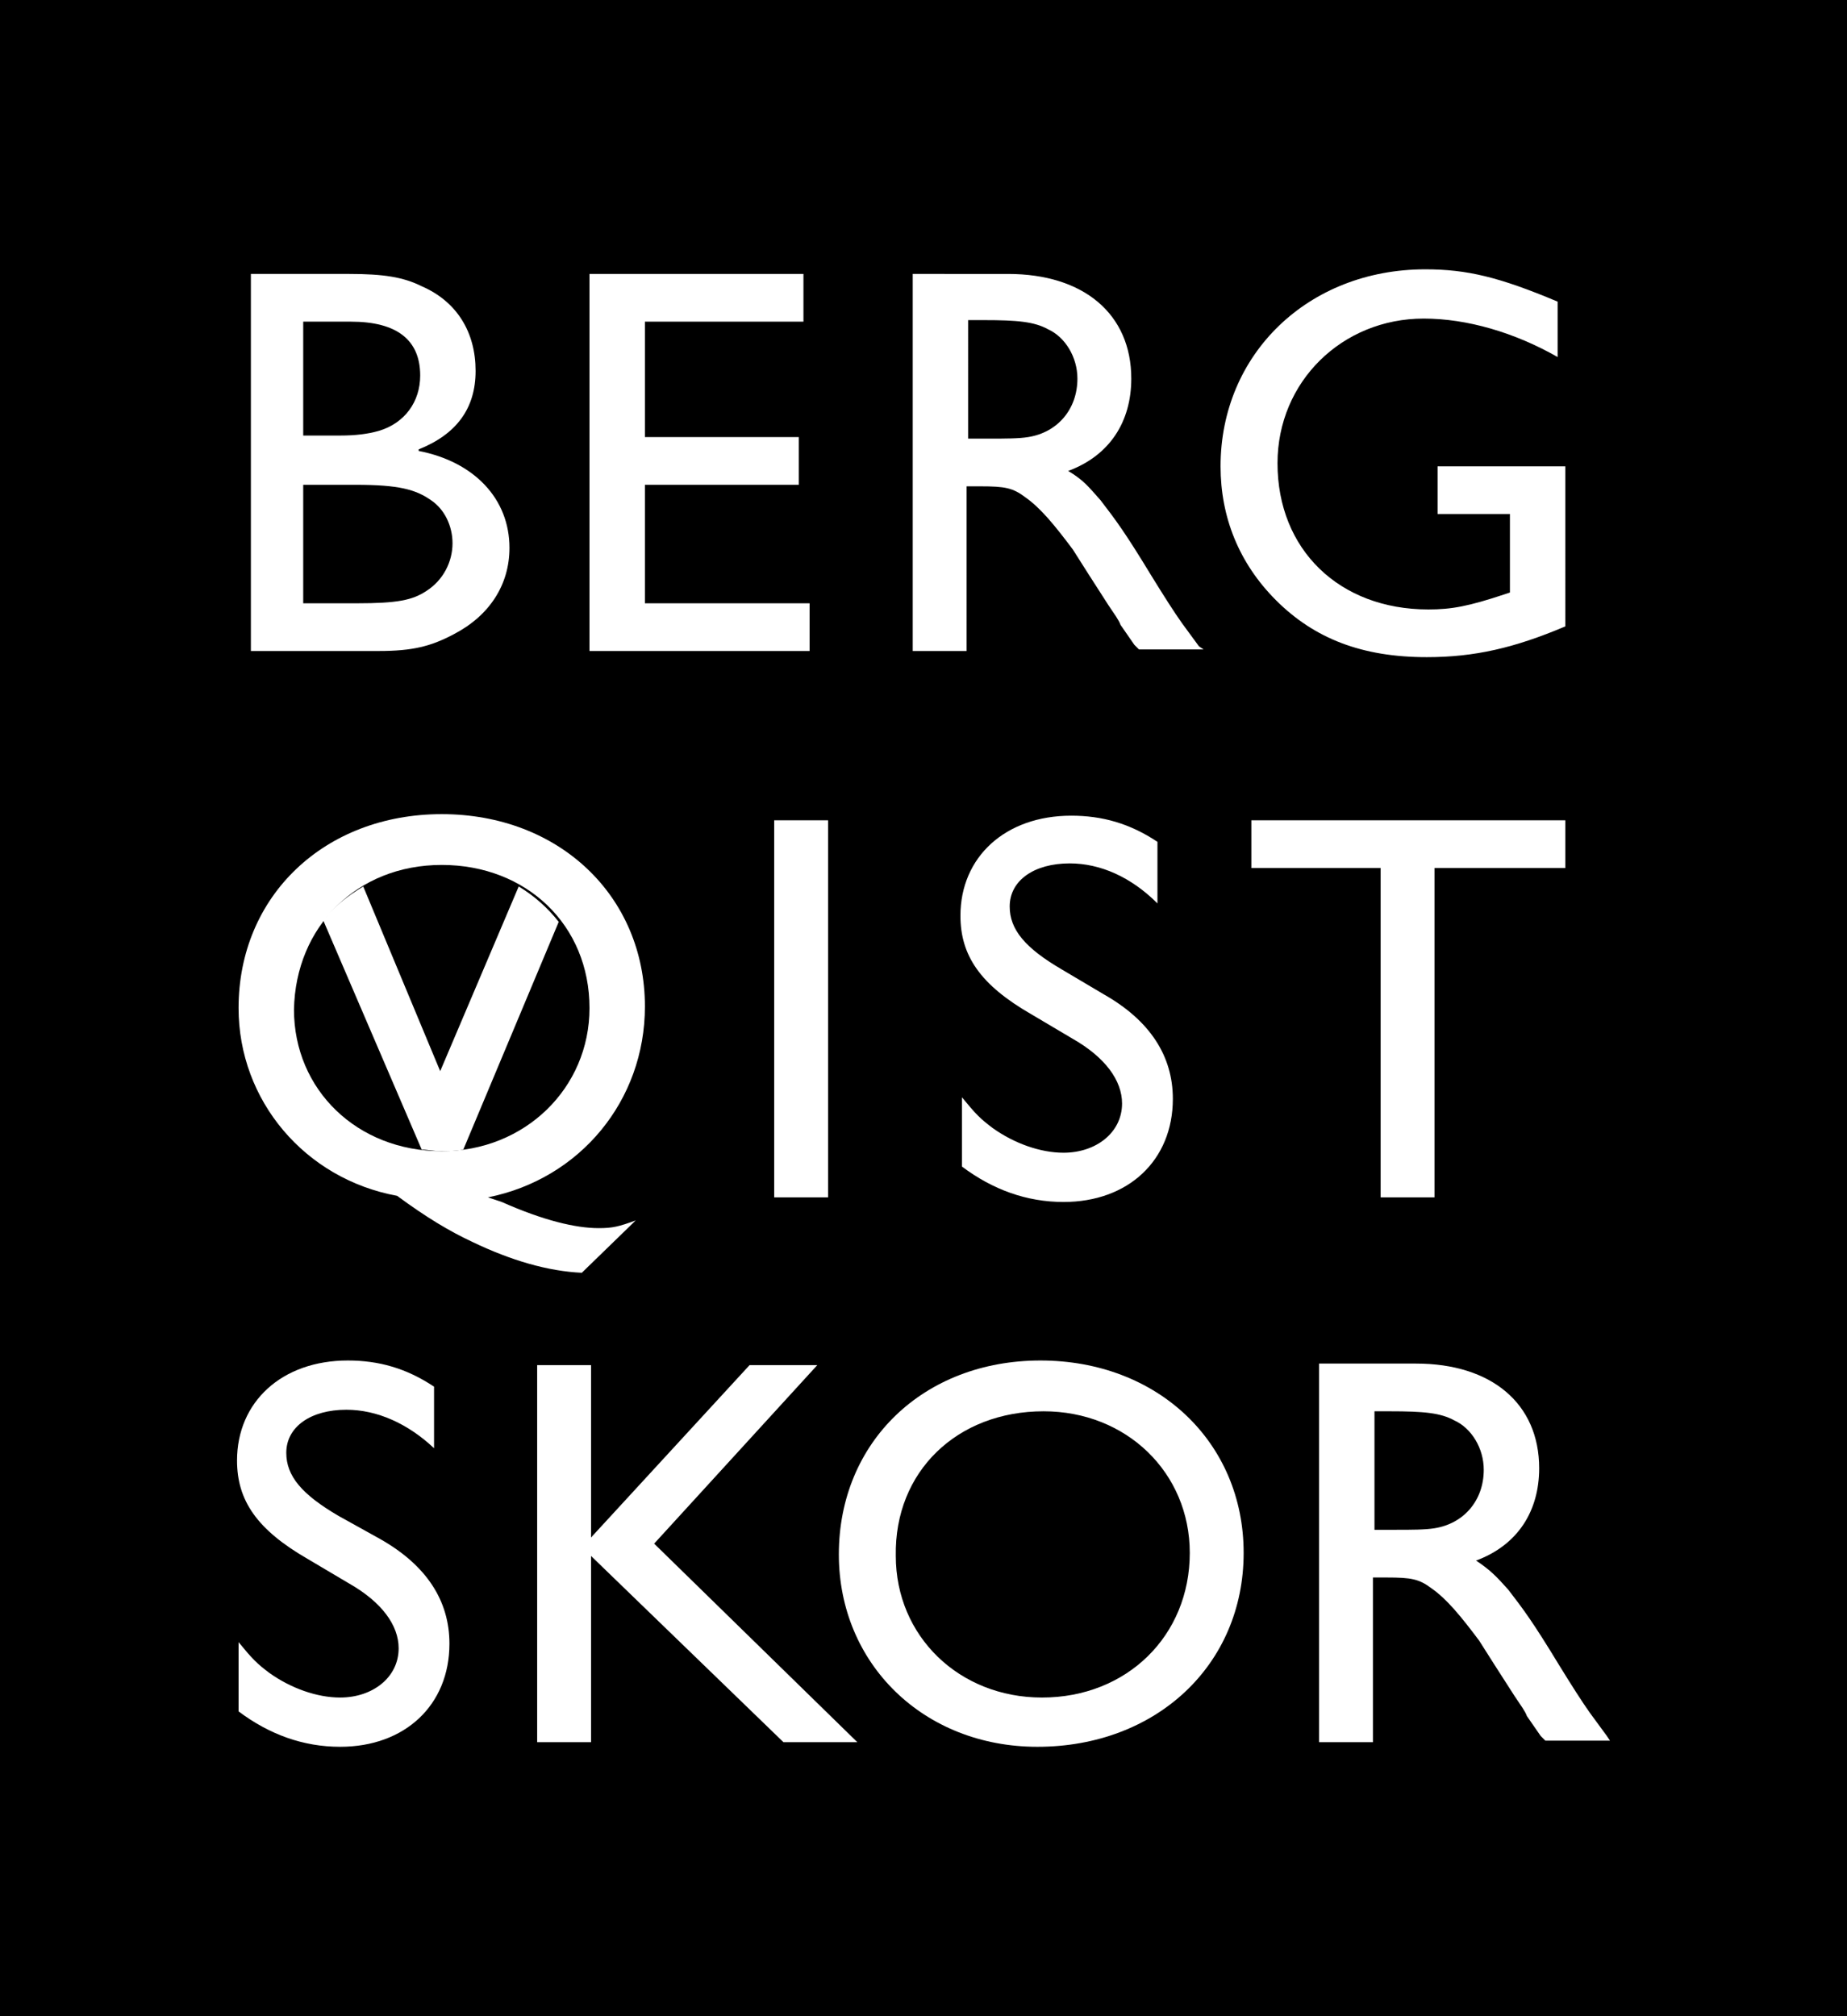 <?xml version="1.0" encoding="UTF-8"?>
<!-- Generator: Adobe Illustrator 17.1.0, SVG Export Plug-In . SVG Version: 6.00 Build 0)  -->
<svg xmlns="http://www.w3.org/2000/svg" xmlns:xlink="http://www.w3.org/1999/xlink" version="1.1" id="Layer_1" x="0px" y="0px" width="120px" height="131px" viewBox="0 0 120 131" xml:space="preserve">
<g>
	<polygon points="0,0 120,0 120,131 0,131 0,0  "></polygon>
	<g>
		<path fill="#FFFFFF" d="M28.2,90.1c-1.8-1.2-3.6-1.7-5.6-1.7c-4.3,0-7.2,2.7-7.2,6.5c0,2.6,1.3,4.5,4.6,6.4l2.7,1.6    c2.1,1.2,3.2,2.7,3.2,4.2c0,1.9-1.7,3.2-3.8,3.2c-1.5,0-3.2-0.6-4.6-1.6c-0.8-0.6-1.1-0.9-2-2v4.5c2,1.5,4.2,2.3,6.6,2.3    c4.2,0,7.1-2.7,7.1-6.7c0-2.8-1.5-5.1-4.5-6.8L22,98.5c-2.4-1.4-3.4-2.6-3.4-4.1c0-1.7,1.6-2.8,3.9-2.8c2,0,4,0.9,5.7,2.5V90.1    L28.2,90.1z"></path>
		<polygon fill="#FFFFFF" points="53.1,88.7 48.7,88.7 38.4,99.9 38.4,88.7 34.9,88.7 34.9,113.2 38.4,113.2 38.4,101.1 50.9,113.2     55.7,113.2 42.5,100.3 53.1,88.7   "></polygon>
		<path fill-rule="evenodd" clip-rule="evenodd" fill="#FFFFFF" d="M67.6,88.4c-7.6,0-13.1,5.3-13.1,12.6c0,7.1,5.5,12.5,12.9,12.5    c7.7,0,13.4-5.3,13.4-12.6C80.8,93.7,75.2,88.4,67.6,88.4L67.6,88.4z M67.8,91.7c5.4,0,9.5,4,9.5,9.2c0,5.4-4.1,9.4-9.6,9.4    c-5.4,0-9.5-4-9.5-9.2C58.1,95.6,62.2,91.7,67.8,91.7L67.8,91.7z"></path>
		<path fill-rule="evenodd" clip-rule="evenodd" fill="#FFFFFF" d="M85.7,88.7v24.5h3.5v-10.7h0.9c1.6,0,2.1,0.1,2.9,0.7    c1,0.7,1.9,1.8,3.1,3.4c0.5,0.8,1.4,2.2,2.3,3.6c0.4,0.6,0.7,1,0.8,1.3l0.9,1.3l0.3,0.3h4.2l-0.2-0.3l-1.1-1.5    c-0.5-0.7-1.2-1.8-2-3.1c-1.7-2.8-2.3-3.6-3.3-4.9c-0.8-0.9-1.2-1.3-2.1-1.9c2.7-1,4.1-3.2,4.1-6c0-4.2-3.1-6.8-8-6.8H85.7    L85.7,88.7z M89.2,91.7h1.1c2.2,0,3.3,0.1,4.2,0.6c1.1,0.5,1.9,1.8,1.9,3.2c0,2-1.3,3.5-3.2,3.8c-0.6,0.1-1.5,0.1-2.5,0.1h-1.4    V91.7L89.2,91.7z"></path>
		<polygon fill="#FFFFFF" points="53.8,53.3 50.3,53.3 50.3,77.8 53.8,77.8 53.8,53.3   "></polygon>
		<path fill="#FFFFFF" d="M75.2,54.7c-1.8-1.2-3.6-1.7-5.6-1.7c-4.3,0-7.2,2.7-7.2,6.5c0,2.6,1.3,4.5,4.6,6.4l2.7,1.6    c2.1,1.2,3.2,2.7,3.2,4.2c0,1.9-1.7,3.2-3.8,3.2c-1.5,0-3.2-0.6-4.6-1.6c-0.8-0.6-1.1-0.9-2-2v4.5c2,1.5,4.2,2.3,6.6,2.3    c4.2,0,7.1-2.7,7.1-6.7c0-2.8-1.5-5.1-4.5-6.8L69,63c-2.4-1.4-3.4-2.6-3.4-4.1c0-1.7,1.6-2.8,3.9-2.8c2,0,4,0.9,5.7,2.6V54.7    L75.2,54.7z"></path>
		<polygon fill="#FFFFFF" points="101.7,53.3 81.3,53.3 81.3,56.4 89.7,56.4 89.7,77.8 93.2,77.8 93.2,56.4 101.7,56.4 101.7,53.3       "></polygon>
		<path fill-rule="evenodd" clip-rule="evenodd" fill="#FFFFFF" d="M16.3,17.8v24.5h6.8l1.5,0c2.2,0,3.4-0.3,4.9-1.1    c2.3-1.2,3.6-3.2,3.6-5.6c0-3.2-2.3-5.6-5.9-6.3v-0.1c2.5-1,3.7-2.7,3.7-5.1c0-2.5-1.2-4.5-3.5-5.5c-1.2-0.6-2.5-0.8-4.7-0.8H16.3    L16.3,17.8z M19.8,20.9h2.3h0.7c3,0,4.5,1.2,4.5,3.5c0,1.7-1,3.1-2.7,3.6c-0.7,0.2-1.5,0.3-2.5,0.3h-2.4V20.9L19.8,20.9z     M19.8,31.5h3.3c2.8,0,3.9,0.3,4.9,1c0.9,0.6,1.4,1.7,1.4,2.8c0,1.2-0.6,2.4-1.7,3.1c-0.9,0.6-1.9,0.8-4.5,0.8h-3.5V31.5    L19.8,31.5z"></path>
		<polygon fill="#FFFFFF" points="52.2,17.8 38.3,17.8 38.3,42.3 52.6,42.3 52.6,39.2 41.9,39.2 41.9,31.5 51.9,31.5 51.9,28.4     41.9,28.4 41.9,20.9 52.2,20.9 52.2,17.8   "></polygon>
		<path fill-rule="evenodd" clip-rule="evenodd" fill="#FFFFFF" d="M59.3,17.8v24.5h3.5V31.6h0.9c1.6,0,2.1,0.1,2.9,0.7    c1,0.7,1.9,1.8,3.1,3.4c0.5,0.8,1.4,2.2,2.3,3.6c0.4,0.6,0.7,1,0.8,1.3l0.9,1.3l0.3,0.3h4.2L77.9,42l-1.1-1.5    c-0.5-0.7-1.2-1.8-2-3.1c-1.7-2.8-2.3-3.6-3.3-4.9c-0.8-0.9-1.1-1.3-2.1-1.9c2.7-1,4.1-3.2,4.1-6c0-4.2-3.1-6.8-8-6.8H59.3    L59.3,17.8z M62.8,20.8h1.1c2.2,0,3.3,0.1,4.2,0.6c1.1,0.5,1.9,1.8,1.9,3.2c0,2-1.3,3.5-3.2,3.8c-0.6,0.1-1.5,0.1-2.5,0.1h-1.4    V20.8L62.8,20.8z"></path>
		<path fill="#FFFFFF" d="M101.6,30.3h-8.2v3.1h4.7v5.1l-0.3,0.1c-2.4,0.8-3.5,1-5,1c-5.8,0-9.8-3.9-9.8-9.5c0-5.3,4.2-9.4,9.5-9.4    c2.8,0,5.9,0.9,8.7,2.5v-3.6c-3.8-1.6-5.9-2.1-8.6-2.1c-7.6,0-13.3,5.5-13.3,12.8c0,3.3,1.2,6.3,3.6,8.7c2.5,2.5,5.6,3.7,9.8,3.7    c3.1,0,5.7-0.6,9-2V30.3L101.6,30.3z"></path>
	</g>
</g>
<path fill-rule="evenodd" clip-rule="evenodd" fill="#FFFFFF" d="M31.7,77.8L31.7,77.8c6-1.2,10.2-6.3,10.2-12.4  c0-7.2-5.6-12.5-13.2-12.5c-7.6,0-13.2,5.3-13.2,12.6c0,6,4.3,11.1,10.3,12.2c1.9,1.4,3.4,2.3,4.9,3c2.5,1.2,4.9,1.9,7.1,2l3.5-3.4  c-1.1,0.4-1.5,0.5-2.4,0.5c-1.5,0-3.6-0.5-6.3-1.7L31.7,77.8L31.7,77.8z M28.7,56.2c5.5,0,9.6,3.9,9.6,9.3c0,5.2-4.2,9.3-9.6,9.3  c-5.5,0-9.6-4-9.6-9.2C19.2,60.2,23.2,56.2,28.7,56.2L28.7,56.2z"></path>
<path fill="#FFFFFF" d="M23.6,57.6c-1,0.6-1.9,1.3-2.6,2.2l6.4,14.9c0.4,0,0.8,0.1,1.2,0.1c0.5,0,1,0,1.5-0.1l6.2-14.8  c-0.7-0.9-1.6-1.7-2.6-2.3l-5.1,12L23.6,57.6z"></path>
</svg>
